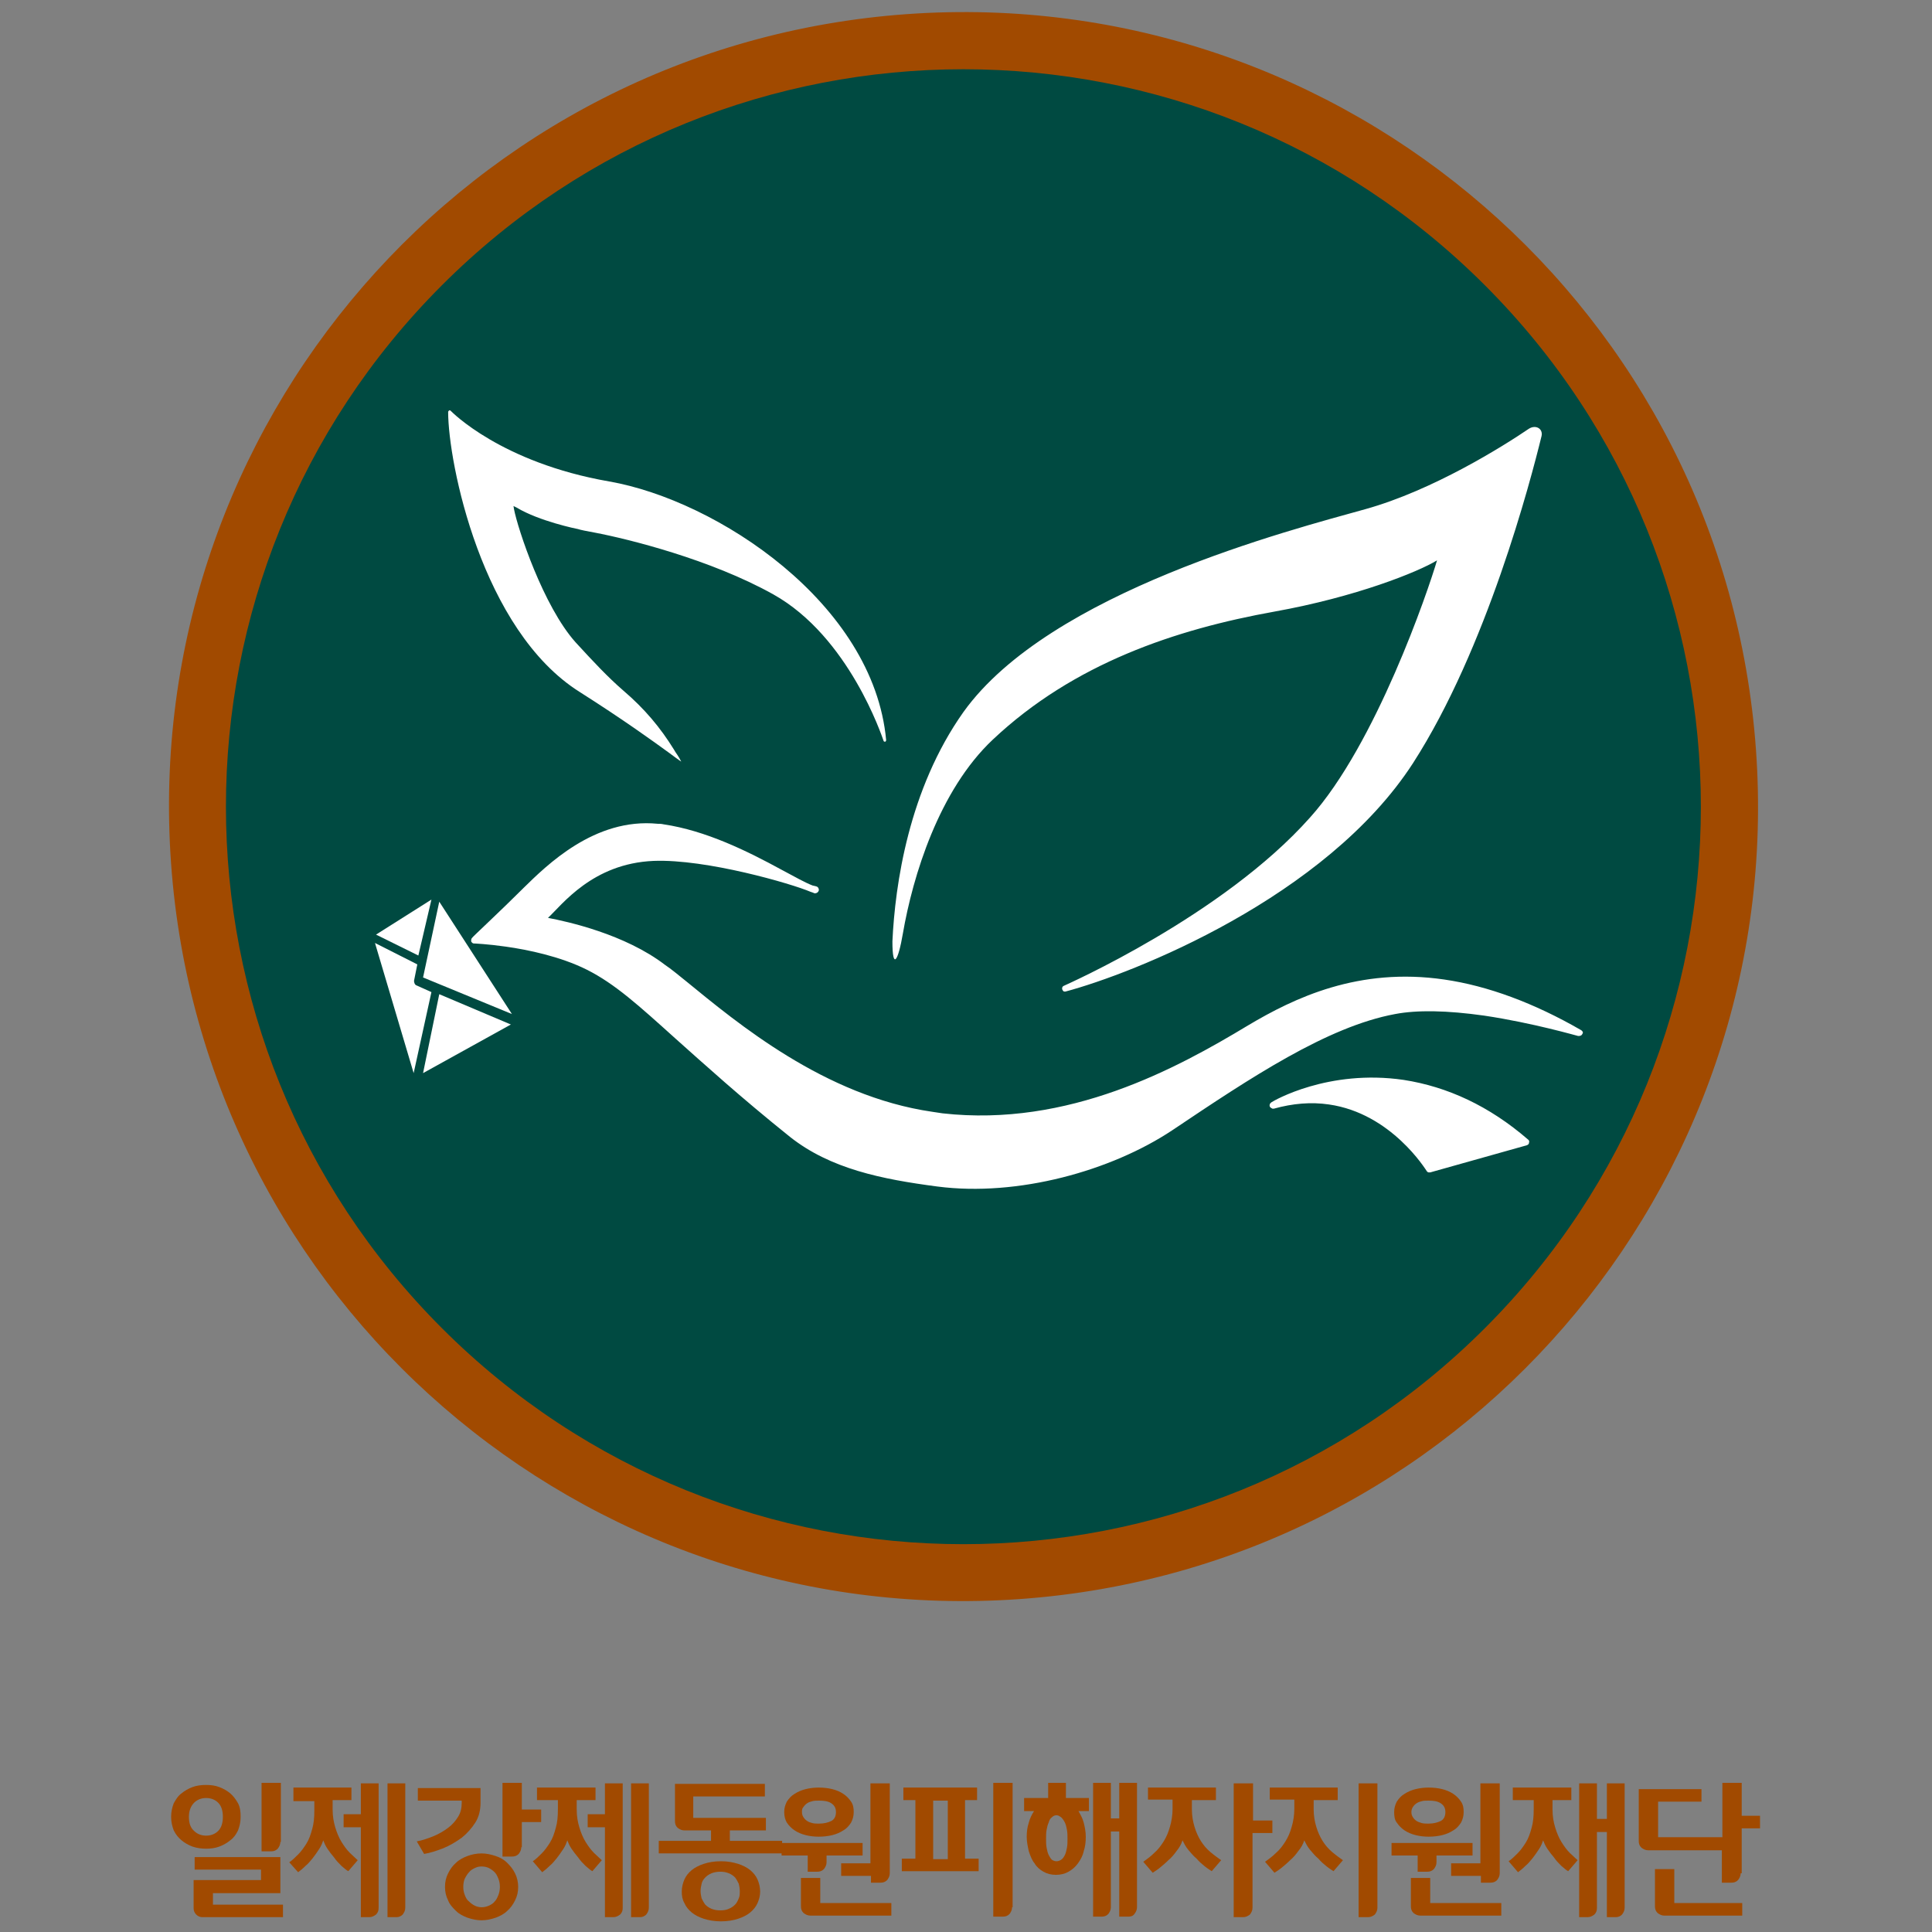 <svg width="160" height="160" viewBox="0 0 160 160" fill="none" xmlns="http://www.w3.org/2000/svg">
<rect x="0" y="0" width="160" height="160" fill="#808080" stroke="none"/>
<g clip-path="url(#clip0)">
<path d="M14.172 150.462C14.172 150.029 14.259 149.683 14.389 149.337C14.562 149.034 14.735 148.731 15.038 148.514C15.298 148.298 15.601 148.125 15.947 147.995C16.293 147.865 16.683 147.822 17.072 147.822C17.462 147.822 17.808 147.865 18.154 147.995C18.501 148.125 18.804 148.298 19.064 148.514C19.323 148.731 19.54 149.034 19.713 149.337C19.886 149.683 19.929 150.029 19.929 150.462C19.929 150.895 19.843 151.241 19.713 151.587C19.54 151.934 19.366 152.193 19.064 152.41C18.804 152.626 18.501 152.799 18.154 152.929C17.808 153.059 17.419 153.102 17.072 153.102C16.726 153.102 16.337 153.059 15.947 152.929C15.601 152.799 15.298 152.626 15.038 152.41C14.778 152.193 14.562 151.934 14.389 151.587C14.259 151.241 14.172 150.895 14.172 150.462ZM15.644 150.462C15.644 150.981 15.774 151.371 16.077 151.631C16.337 151.89 16.683 152.02 17.072 152.02C17.462 152.02 17.808 151.89 18.068 151.631C18.328 151.371 18.457 150.981 18.457 150.462C18.457 149.943 18.328 149.553 18.068 149.293C17.808 149.034 17.462 148.904 17.072 148.904C16.683 148.904 16.337 149.034 16.077 149.293C15.817 149.553 15.644 149.943 15.644 150.462ZM21.617 155.699V154.834H16.12V153.795H23.219V156.781H17.635V157.734H23.435V158.773H16.769C16.553 158.773 16.38 158.686 16.25 158.556C16.12 158.426 16.034 158.253 16.034 158.037V155.699H21.617ZM23.219 152.54C23.219 152.756 23.132 152.929 23.002 153.102C22.829 153.275 22.656 153.319 22.44 153.319H21.661V147.648H23.262V152.54H23.219Z" fill="#A14A00"/>
<path d="M24.3 148.038H29.105V149.077H27.547V149.856C27.547 150.418 27.633 150.894 27.763 151.327C27.893 151.76 28.066 152.193 28.283 152.539C28.499 152.886 28.715 153.189 28.975 153.448C29.235 153.708 29.451 153.881 29.624 154.054L28.845 154.963C28.672 154.877 28.499 154.704 28.283 154.53C28.066 154.314 27.85 154.098 27.677 153.838C27.46 153.578 27.287 153.362 27.114 153.102C26.941 152.842 26.854 152.626 26.768 152.409C26.681 152.669 26.595 152.886 26.421 153.145C26.248 153.405 26.075 153.665 25.902 153.881C25.686 154.141 25.512 154.357 25.296 154.53C25.079 154.747 24.863 154.92 24.69 155.05L23.954 154.227C24.214 154.054 24.43 153.838 24.69 153.578C24.95 153.318 25.166 153.015 25.383 152.669C25.599 152.323 25.729 151.933 25.859 151.457C25.988 151.024 26.032 150.505 26.032 149.942V149.163H24.3V148.038ZM28.456 151.327H29.884V158.772H30.577C30.793 158.772 30.966 158.686 31.139 158.556C31.312 158.383 31.356 158.21 31.356 157.993V147.691H29.884V150.245H28.456V151.327ZM33.563 147.691H32.092V158.772H32.827C33.044 158.772 33.217 158.686 33.347 158.556C33.477 158.383 33.563 158.21 33.563 157.993V147.691V147.691Z" fill="#A14A00"/>
<path d="M34.516 152.496C34.992 152.41 35.468 152.237 35.901 152.063C36.334 151.89 36.766 151.631 37.113 151.371C37.459 151.111 37.719 150.808 37.935 150.462C38.151 150.116 38.238 149.726 38.238 149.293V149.12H34.602V148.081H39.796V149.293C39.796 149.899 39.666 150.462 39.364 150.938C39.06 151.414 38.671 151.847 38.238 152.193C37.762 152.54 37.243 152.843 36.723 153.059C36.16 153.275 35.641 153.449 35.122 153.535L34.516 152.496ZM36.853 156.262C36.853 155.829 36.94 155.483 37.113 155.137C37.286 154.79 37.502 154.487 37.762 154.271C38.022 154.011 38.368 153.838 38.714 153.708C39.06 153.578 39.45 153.492 39.883 153.492C40.273 153.492 40.662 153.578 41.052 153.708C41.441 153.838 41.744 154.011 42.004 154.271C42.264 154.531 42.48 154.79 42.653 155.137C42.826 155.483 42.913 155.873 42.913 156.262C42.913 156.695 42.826 157.041 42.653 157.387C42.48 157.734 42.264 158.037 42.004 158.253C41.744 158.513 41.398 158.686 41.052 158.816C40.662 158.946 40.273 159.032 39.883 159.032C39.493 159.032 39.104 158.946 38.714 158.816C38.368 158.686 38.022 158.513 37.762 158.253C37.502 157.993 37.243 157.734 37.113 157.387C36.94 157.041 36.853 156.695 36.853 156.262ZM38.368 156.262C38.368 156.522 38.411 156.738 38.498 156.955C38.584 157.171 38.671 157.344 38.844 157.474C38.974 157.604 39.147 157.734 39.32 157.82C39.493 157.907 39.71 157.95 39.883 157.95C40.099 157.95 40.273 157.907 40.489 157.82C40.662 157.734 40.835 157.647 40.965 157.474C41.095 157.344 41.181 157.171 41.268 156.955C41.355 156.738 41.398 156.522 41.398 156.262C41.398 156.002 41.355 155.786 41.268 155.57C41.181 155.353 41.095 155.18 40.965 155.05C40.835 154.92 40.662 154.79 40.489 154.704C40.316 154.617 40.099 154.574 39.883 154.574C39.666 154.574 39.493 154.617 39.32 154.704C39.147 154.79 38.974 154.877 38.844 155.05C38.714 155.18 38.584 155.396 38.498 155.57C38.411 155.743 38.368 156.002 38.368 156.262ZM43.172 152.972C43.172 153.189 43.086 153.362 42.956 153.535C42.783 153.708 42.61 153.752 42.393 153.752H41.614V147.648H43.216V149.856H44.817V150.895H43.216V152.972H43.172Z" fill="#A14A00"/>
<path d="M44.515 148.038H49.319V149.077H47.761V149.856C47.761 150.418 47.847 150.894 47.977 151.327C48.107 151.76 48.28 152.193 48.497 152.539C48.713 152.886 48.93 153.189 49.189 153.448C49.449 153.708 49.665 153.881 49.839 154.054L49.059 154.963C48.886 154.877 48.713 154.704 48.497 154.53C48.28 154.314 48.064 154.098 47.891 153.838C47.674 153.578 47.501 153.362 47.328 153.102C47.155 152.842 47.068 152.626 46.982 152.409C46.895 152.669 46.809 152.886 46.636 153.145C46.462 153.405 46.289 153.665 46.116 153.881C45.9 154.141 45.727 154.357 45.51 154.53C45.294 154.747 45.077 154.92 44.904 155.05L44.125 154.141C44.385 153.968 44.601 153.751 44.861 153.492C45.12 153.232 45.337 152.929 45.553 152.583C45.77 152.236 45.9 151.847 46.029 151.371C46.159 150.938 46.203 150.418 46.203 149.856V149.077H44.471V148.038H44.515ZM48.67 151.327H50.098V158.772H50.791C51.007 158.772 51.18 158.686 51.353 158.556C51.527 158.383 51.57 158.21 51.57 157.993V147.691H50.098V150.245H48.67V151.327ZM53.734 147.691H52.263V158.772H52.998C53.215 158.772 53.388 158.686 53.518 158.556C53.648 158.383 53.734 158.21 53.734 157.993V147.691Z" fill="#A14A00"/>
<path d="M63.473 151.587H60.443V152.452H64.771V153.491H54.556V152.452H58.885V151.587H56.677C56.461 151.587 56.288 151.5 56.114 151.37C55.941 151.197 55.898 151.024 55.898 150.808V147.734H63.343V148.773H57.413V150.548H63.429V151.587H63.473ZM56.461 156.651C56.461 156.305 56.547 155.958 56.677 155.655C56.807 155.352 57.023 155.093 57.283 154.876C57.543 154.66 57.889 154.487 58.279 154.357C58.668 154.227 59.144 154.14 59.707 154.14C60.27 154.14 60.703 154.227 61.135 154.357C61.525 154.487 61.871 154.66 62.131 154.876C62.391 155.093 62.607 155.352 62.737 155.655C62.867 155.958 62.953 156.305 62.953 156.651C62.953 156.997 62.867 157.3 62.737 157.603C62.607 157.906 62.391 158.166 62.131 158.382C61.871 158.599 61.525 158.772 61.135 158.902C60.746 159.032 60.27 159.118 59.707 159.118C59.144 159.118 58.712 159.032 58.279 158.902C57.889 158.772 57.543 158.599 57.283 158.382C57.023 158.166 56.807 157.906 56.677 157.603C56.504 157.3 56.461 156.997 56.461 156.651ZM58.019 156.608C58.019 156.824 58.062 157.041 58.105 157.214C58.192 157.387 58.279 157.56 58.408 157.733C58.538 157.863 58.712 157.993 58.928 158.079C59.144 158.166 59.361 158.209 59.664 158.209C59.923 158.209 60.183 158.166 60.356 158.079C60.573 157.993 60.746 157.863 60.876 157.733C61.006 157.603 61.092 157.43 61.179 157.214C61.265 157.041 61.265 156.824 61.265 156.608C61.265 156.391 61.222 156.175 61.179 156.002C61.092 155.829 61.006 155.655 60.876 155.482C60.746 155.352 60.573 155.223 60.356 155.136C60.14 155.049 59.923 155.006 59.664 155.006C59.404 155.006 59.144 155.049 58.928 155.136C58.712 155.223 58.538 155.352 58.408 155.482C58.279 155.612 58.149 155.785 58.105 156.002C58.062 156.218 58.019 156.391 58.019 156.608Z" fill="#A14A00"/>
<path d="M64.728 153.665V152.626H71.437V153.665H68.451V154.227C68.451 154.444 68.364 154.617 68.234 154.79C68.061 154.963 67.888 155.007 67.671 155.007H66.892V153.665H64.728ZM64.945 150.072C64.945 149.726 65.031 149.466 65.161 149.206C65.334 148.947 65.507 148.73 65.81 148.557C66.07 148.384 66.373 148.254 66.719 148.168C67.065 148.081 67.455 148.038 67.801 148.038C68.191 148.038 68.58 148.081 68.927 148.168C69.273 148.254 69.576 148.384 69.836 148.557C70.095 148.73 70.312 148.947 70.485 149.206C70.658 149.466 70.701 149.726 70.701 150.072C70.701 150.418 70.615 150.678 70.485 150.938C70.312 151.197 70.139 151.414 69.836 151.587C69.576 151.76 69.273 151.89 68.927 151.977C68.58 152.063 68.191 152.106 67.801 152.106C67.412 152.106 67.065 152.063 66.719 151.977C66.373 151.89 66.07 151.76 65.81 151.587C65.55 151.414 65.334 151.197 65.161 150.938C65.031 150.721 64.945 150.418 64.945 150.072ZM73.818 157.604V158.642H67.109C66.892 158.642 66.719 158.556 66.546 158.426C66.373 158.253 66.33 158.08 66.33 157.863V155.526H67.931V157.604H73.818ZM66.416 150.072C66.416 150.245 66.459 150.375 66.546 150.505C66.633 150.635 66.719 150.721 66.849 150.808C66.979 150.894 67.109 150.938 67.282 150.981C67.455 151.024 67.628 151.024 67.844 151.024C68.234 151.024 68.58 150.938 68.84 150.808C69.1 150.678 69.23 150.418 69.23 150.072C69.23 149.726 69.1 149.509 68.84 149.336C68.58 149.163 68.234 149.12 67.844 149.12C67.628 149.12 67.455 149.12 67.282 149.163C67.109 149.206 66.979 149.25 66.849 149.336C66.719 149.423 66.633 149.509 66.546 149.639C66.416 149.769 66.416 149.899 66.416 150.072ZM69.619 154.314H72.086V147.691H73.688V155.136C73.688 155.353 73.601 155.526 73.472 155.699C73.298 155.872 73.125 155.915 72.909 155.915H72.13V155.353H69.662V154.314H69.619Z" fill="#A14A00"/>
<path d="M74.814 148.038H80.917V149.077H79.921V153.925H81.047V154.964H74.684V153.925H75.809V149.077H74.814V148.038V148.038ZM77.281 153.968H78.493V149.12H77.281V153.968ZM83.817 157.95C83.817 158.167 83.731 158.34 83.601 158.513C83.428 158.686 83.254 158.729 83.038 158.729H82.259V147.648H83.86V157.95H83.817Z" fill="#A14A00"/>
<path d="M84.812 149.986V148.904H86.804V147.648H88.275V148.904H90.18V149.986H89.314C89.487 150.289 89.66 150.592 89.747 150.938C89.834 151.284 89.92 151.674 89.92 152.107C89.92 152.54 89.877 152.929 89.747 153.319C89.66 153.708 89.487 154.011 89.271 154.314C89.054 154.617 88.795 154.834 88.492 155.007C88.189 155.18 87.842 155.267 87.453 155.267C87.063 155.267 86.717 155.18 86.414 155.007C86.111 154.834 85.851 154.617 85.678 154.314C85.462 154.055 85.332 153.708 85.202 153.319C85.115 152.929 85.029 152.54 85.029 152.107C85.029 151.717 85.072 151.328 85.202 150.938C85.289 150.592 85.462 150.246 85.635 149.986H84.812ZM87.496 154.141C87.626 154.141 87.756 154.098 87.886 154.011C88.016 153.925 88.102 153.795 88.189 153.622C88.275 153.449 88.319 153.232 88.362 153.016C88.405 152.799 88.405 152.54 88.405 152.28C88.405 152.02 88.405 151.804 88.362 151.544C88.319 151.328 88.275 151.111 88.189 150.938C88.102 150.765 88.016 150.635 87.886 150.505C87.756 150.419 87.669 150.332 87.496 150.332C87.366 150.332 87.236 150.375 87.107 150.505C86.977 150.592 86.89 150.765 86.847 150.938C86.76 151.111 86.717 151.328 86.674 151.544C86.63 151.76 86.63 152.02 86.63 152.28C86.63 152.54 86.63 152.756 86.674 153.016C86.717 153.232 86.76 153.449 86.847 153.622C86.933 153.795 87.02 153.925 87.107 154.011C87.236 154.098 87.366 154.141 87.496 154.141ZM94.162 157.95C94.162 158.167 94.075 158.34 93.945 158.513C93.816 158.686 93.643 158.729 93.426 158.729H92.69V151.674H91.998V157.95C91.998 158.167 91.911 158.34 91.781 158.513C91.608 158.686 91.435 158.729 91.219 158.729H90.526V147.648H91.998V150.592H92.69V147.648H94.162V157.95V157.95Z" fill="#A14A00"/>
<path d="M95.028 148.038H100.698V149.077H98.707V149.856C98.707 150.375 98.794 150.851 98.924 151.284C99.053 151.717 99.227 152.106 99.443 152.453C99.659 152.799 99.919 153.102 100.222 153.362C100.525 153.621 100.828 153.838 101.131 154.054L100.352 154.963C100.222 154.877 100.006 154.747 99.789 154.574C99.573 154.401 99.313 154.184 99.097 153.924C98.837 153.708 98.621 153.448 98.404 153.189C98.188 152.929 98.058 152.669 97.928 152.409C97.841 152.712 97.668 153.015 97.452 153.275C97.235 153.578 97.019 153.838 96.759 154.054C96.5 154.314 96.283 154.487 96.023 154.704C95.807 154.877 95.591 155.007 95.461 155.093L94.682 154.184C94.985 153.968 95.288 153.751 95.591 153.448C95.894 153.189 96.153 152.842 96.37 152.496C96.586 152.15 96.759 151.76 96.889 151.284C97.019 150.851 97.106 150.332 97.106 149.812V149.033H95.071V148.038H95.028ZM103.771 151.803H105.373V150.765H103.771V147.691H102.17V158.772H102.949C103.165 158.772 103.339 158.686 103.512 158.556C103.642 158.383 103.728 158.21 103.728 157.993V151.803H103.771Z" fill="#A14A00"/>
<path d="M105.112 148.038H110.783V149.077H108.792V149.856C108.792 150.375 108.878 150.851 109.008 151.284C109.138 151.717 109.311 152.106 109.527 152.453C109.744 152.799 110.004 153.102 110.307 153.362C110.61 153.621 110.913 153.838 111.216 154.054L110.436 154.963C110.307 154.877 110.09 154.747 109.874 154.574C109.657 154.401 109.398 154.184 109.181 153.924C108.921 153.708 108.705 153.448 108.489 153.189C108.272 152.929 108.142 152.669 108.012 152.409C107.926 152.712 107.753 153.015 107.536 153.275C107.32 153.578 107.103 153.838 106.844 154.054C106.584 154.314 106.368 154.487 106.108 154.704C105.892 154.877 105.675 155.007 105.545 155.093L104.766 154.184C105.069 153.968 105.372 153.751 105.675 153.448C105.978 153.189 106.238 152.842 106.454 152.496C106.671 152.15 106.844 151.76 106.974 151.284C107.103 150.851 107.19 150.332 107.19 149.812V149.033H105.156V148.038H105.112ZM114.116 147.691H112.514V158.772H113.293C113.51 158.772 113.683 158.686 113.856 158.556C113.986 158.383 114.072 158.21 114.072 157.993V147.691H114.116Z" fill="#A14A00"/>
<path d="M115.241 153.665V152.626H121.95V153.665H118.964V154.227C118.964 154.444 118.877 154.617 118.747 154.79C118.574 154.963 118.401 155.007 118.185 155.007H117.405V153.665H115.241ZM115.458 150.072C115.458 149.726 115.544 149.466 115.674 149.206C115.847 148.947 116.02 148.73 116.323 148.557C116.583 148.384 116.886 148.254 117.232 148.168C117.579 148.081 117.968 148.038 118.314 148.038C118.704 148.038 119.094 148.081 119.44 148.168C119.786 148.254 120.089 148.384 120.349 148.557C120.609 148.73 120.825 148.947 120.998 149.206C121.171 149.466 121.214 149.726 121.214 150.072C121.214 150.418 121.128 150.678 120.998 150.938C120.825 151.197 120.652 151.414 120.349 151.587C120.089 151.76 119.786 151.89 119.44 151.977C119.094 152.063 118.704 152.106 118.314 152.106C117.925 152.106 117.579 152.063 117.232 151.977C116.886 151.89 116.583 151.76 116.323 151.587C116.064 151.414 115.847 151.197 115.674 150.938C115.501 150.721 115.458 150.418 115.458 150.072ZM124.331 157.604V158.642H117.622C117.405 158.642 117.232 158.556 117.059 158.426C116.886 158.253 116.843 158.08 116.843 157.863V155.526H118.444V157.604H124.331ZM116.886 150.072C116.886 150.245 116.929 150.375 117.016 150.505C117.102 150.635 117.189 150.721 117.319 150.808C117.449 150.894 117.622 150.938 117.752 150.981C117.925 151.024 118.098 151.024 118.314 151.024C118.704 151.024 119.05 150.938 119.31 150.808C119.57 150.678 119.7 150.418 119.7 150.072C119.7 149.726 119.57 149.509 119.31 149.336C119.05 149.163 118.704 149.12 118.314 149.12C118.098 149.12 117.925 149.12 117.752 149.163C117.579 149.206 117.449 149.25 117.319 149.336C117.189 149.423 117.102 149.509 117.016 149.639C116.929 149.769 116.886 149.899 116.886 150.072ZM120.132 154.314H122.6V147.691H124.201V155.136C124.201 155.353 124.115 155.526 123.985 155.699C123.812 155.872 123.638 155.915 123.422 155.915H122.643V155.353H120.176V154.314H120.132Z" fill="#A14A00"/>
<path d="M125.327 148.038H130.131V149.077H128.573V149.856C128.573 150.418 128.659 150.894 128.789 151.327C128.919 151.76 129.092 152.193 129.309 152.539C129.525 152.886 129.742 153.189 130.001 153.448C130.261 153.708 130.477 153.881 130.651 154.054L129.871 154.963C129.698 154.877 129.525 154.704 129.309 154.53C129.092 154.314 128.876 154.098 128.703 153.838C128.486 153.578 128.313 153.362 128.14 153.102C127.967 152.842 127.88 152.626 127.794 152.409C127.707 152.669 127.621 152.886 127.448 153.145C127.274 153.405 127.101 153.665 126.928 153.881C126.712 154.141 126.539 154.357 126.322 154.53C126.106 154.747 125.889 154.92 125.716 155.05L124.937 154.141C125.197 153.968 125.413 153.751 125.673 153.492C125.933 153.232 126.149 152.929 126.365 152.583C126.582 152.236 126.712 151.847 126.842 151.371C126.971 150.938 127.015 150.418 127.015 149.856V149.077H125.283V148.038H125.327ZM134.546 147.691H133.075V150.635H132.252V147.691H130.78V158.772H131.473C131.689 158.772 131.863 158.686 132.036 158.556C132.209 158.383 132.252 158.21 132.252 157.993V151.717H133.075V158.772H133.81C134.027 158.772 134.2 158.686 134.33 158.556C134.46 158.383 134.546 158.21 134.546 157.993V147.691V147.691Z" fill="#A14A00"/>
<path d="M144.155 155.137C144.155 155.353 144.068 155.526 143.938 155.699C143.765 155.873 143.592 155.916 143.376 155.916H142.597V153.232H136.493C136.277 153.232 136.104 153.146 135.931 153.016C135.758 152.843 135.714 152.669 135.714 152.453V148.168H140.909V149.207H137.316V152.15H142.64V147.648H144.241V150.375H145.843V151.414H144.241V155.137H144.155ZM144.285 157.604V158.643H137.835C137.619 158.643 137.446 158.556 137.273 158.426C137.099 158.253 137.056 158.08 137.056 157.864V154.79H138.658V157.604H144.285V157.604Z" fill="#A14A00"/>
<path d="M84.484 132.426C120.729 129.836 148.012 98.354 145.423 62.109C142.833 25.863 111.351 -1.42 75.105 1.17C38.86 3.76 11.576 35.242 14.166 71.487C16.756 107.733 48.238 135.016 84.484 132.426Z" fill="#A14A00"/>
<path d="M122.971 109.994C146.821 86.144 146.821 47.474 122.971 23.623C99.12 -0.228 60.45 -0.228 36.599 23.623C12.748 47.474 12.748 86.144 36.599 109.994C60.45 133.845 99.12 133.845 122.971 109.994Z" fill="#004A41"/>
<path d="M34.647 79.132L31.141 77.4L35.729 74.5L34.647 79.132ZM42.395 83.979L36.378 74.673L35.036 80.949L42.395 83.979ZM35.036 88.871L42.308 84.845L36.378 82.335L35.036 88.871ZM34.474 81.599C34.344 81.555 34.257 81.296 34.3 81.166L34.56 79.867L31.054 78.093L34.257 88.871L35.729 82.161L34.474 81.599Z" fill="white"/>
<path d="M37.114 34.114C37.114 34.071 37.157 34.028 37.201 33.984H37.244C37.287 33.984 37.287 33.984 37.331 34.028C37.374 34.071 41.486 38.313 50.446 39.871C59.362 41.429 72.348 49.956 73.387 61.297C73.387 61.34 73.344 61.427 73.3 61.427C73.214 61.427 73.17 61.383 73.17 61.34C73.04 60.994 70.314 52.727 64.037 49.221C58.843 46.321 52.004 44.632 49.277 44.113C48.585 43.983 48.108 43.897 47.849 43.81C47.806 43.81 44.646 43.161 42.785 42.035L42.525 41.906L42.568 42.165C42.871 43.767 44.992 50.216 47.676 53.203C49.147 54.804 50.316 56.059 51.615 57.185C53.389 58.7 54.688 60.258 55.813 62.076L55.943 62.292C56.16 62.596 56.333 62.898 56.419 63.072C56.203 62.942 55.813 62.639 55.337 62.292C54.082 61.383 51.701 59.652 48.022 57.315C39.885 52.207 37.114 38.313 37.114 34.114ZM74.772 77.312C75.594 72.551 77.758 65.452 82.217 61.254C88.926 54.934 97.366 52.121 105.547 50.649C112.3 49.437 117.45 47.359 119.009 46.407C118.273 48.918 113.944 61.643 108.491 67.703C101.262 75.841 88.277 81.554 88.103 81.641C87.974 81.684 87.93 81.857 87.974 81.944C88.017 82.03 88.06 82.117 88.147 82.117C88.19 82.117 88.19 82.117 88.233 82.117C93.774 80.645 109.789 74.369 117.018 63.202C123.121 53.722 126.757 39.828 127.666 36.105C127.795 35.499 127.19 35.153 126.627 35.499C124.463 36.971 118.662 40.607 113.079 42.165C106.889 43.897 86.935 49.004 79.793 58.96C75.248 65.366 74.123 73.287 73.906 77.962C73.906 80.385 74.382 79.606 74.772 77.312ZM130.955 85.32C127.06 83.069 123.207 81.641 119.615 81.121C112.516 80.082 107.192 82.636 103.34 84.93C97.453 88.48 88.493 93.371 78.061 92.202C77.758 92.159 77.499 92.116 77.196 92.072C68.279 90.774 61.051 84.714 56.809 81.251C56.16 80.732 55.597 80.256 55.077 79.909C51.745 77.356 46.983 76.317 45.382 76.014C46.55 74.932 49.061 71.512 54.125 71.296C58.497 71.123 65.596 73.2 67.111 73.85C67.24 73.893 67.37 73.936 67.457 73.979C67.457 73.979 67.457 73.979 67.5 73.979C67.63 73.979 67.76 73.893 67.803 73.763C67.846 73.633 67.76 73.46 67.63 73.417C67.63 73.417 67.5 73.373 67.284 73.33C66.721 73.114 65.855 72.638 64.73 72.031C61.873 70.473 58.454 68.785 54.947 68.266C54.774 68.222 54.601 68.222 54.471 68.222C49.234 67.703 45.252 71.685 43.347 73.546L43.304 73.59C41.486 75.408 39.105 77.615 39.105 77.659C39.019 77.745 39.019 77.832 39.019 77.962C39.062 78.048 39.149 78.135 39.235 78.135C39.235 78.135 39.235 78.135 39.279 78.135C39.279 78.135 40.361 78.178 41.876 78.394C43.737 78.654 46.42 79.217 48.585 80.299C50.922 81.468 52.913 83.285 55.943 86.013C58.324 88.133 61.267 90.817 65.422 94.15C68.755 96.79 72.997 97.656 77.629 98.262C84.294 99.128 92.042 96.963 97.107 93.587C103.556 89.259 109.919 85.017 115.546 83.978C117.364 83.632 119.831 83.675 122.904 84.108C126.973 84.714 130.652 85.796 130.696 85.796H130.739C130.869 85.796 130.999 85.753 131.042 85.623C131.128 85.536 131.085 85.406 130.955 85.32ZM116.238 89.432C110.006 88.523 105.461 91.163 105.287 91.293C105.158 91.38 105.114 91.51 105.158 91.639C105.201 91.726 105.288 91.769 105.374 91.813C105.417 91.813 105.461 91.813 105.504 91.813C107.062 91.38 108.577 91.25 110.049 91.466C115.243 92.202 118.1 96.92 118.143 96.963C118.186 97.05 118.273 97.093 118.316 97.093C118.359 97.093 118.403 97.093 118.446 97.093L126.454 94.843C126.54 94.799 126.627 94.756 126.627 94.626C126.67 94.54 126.627 94.41 126.54 94.366C123.337 91.596 119.874 89.995 116.238 89.432Z" fill="white"/>
</g>
<defs>
<clipPath id="clip0">
<rect width="131.758" height="158.119" fill="white" transform="translate(14 1)"/>
</clipPath>
</defs>
</svg>
